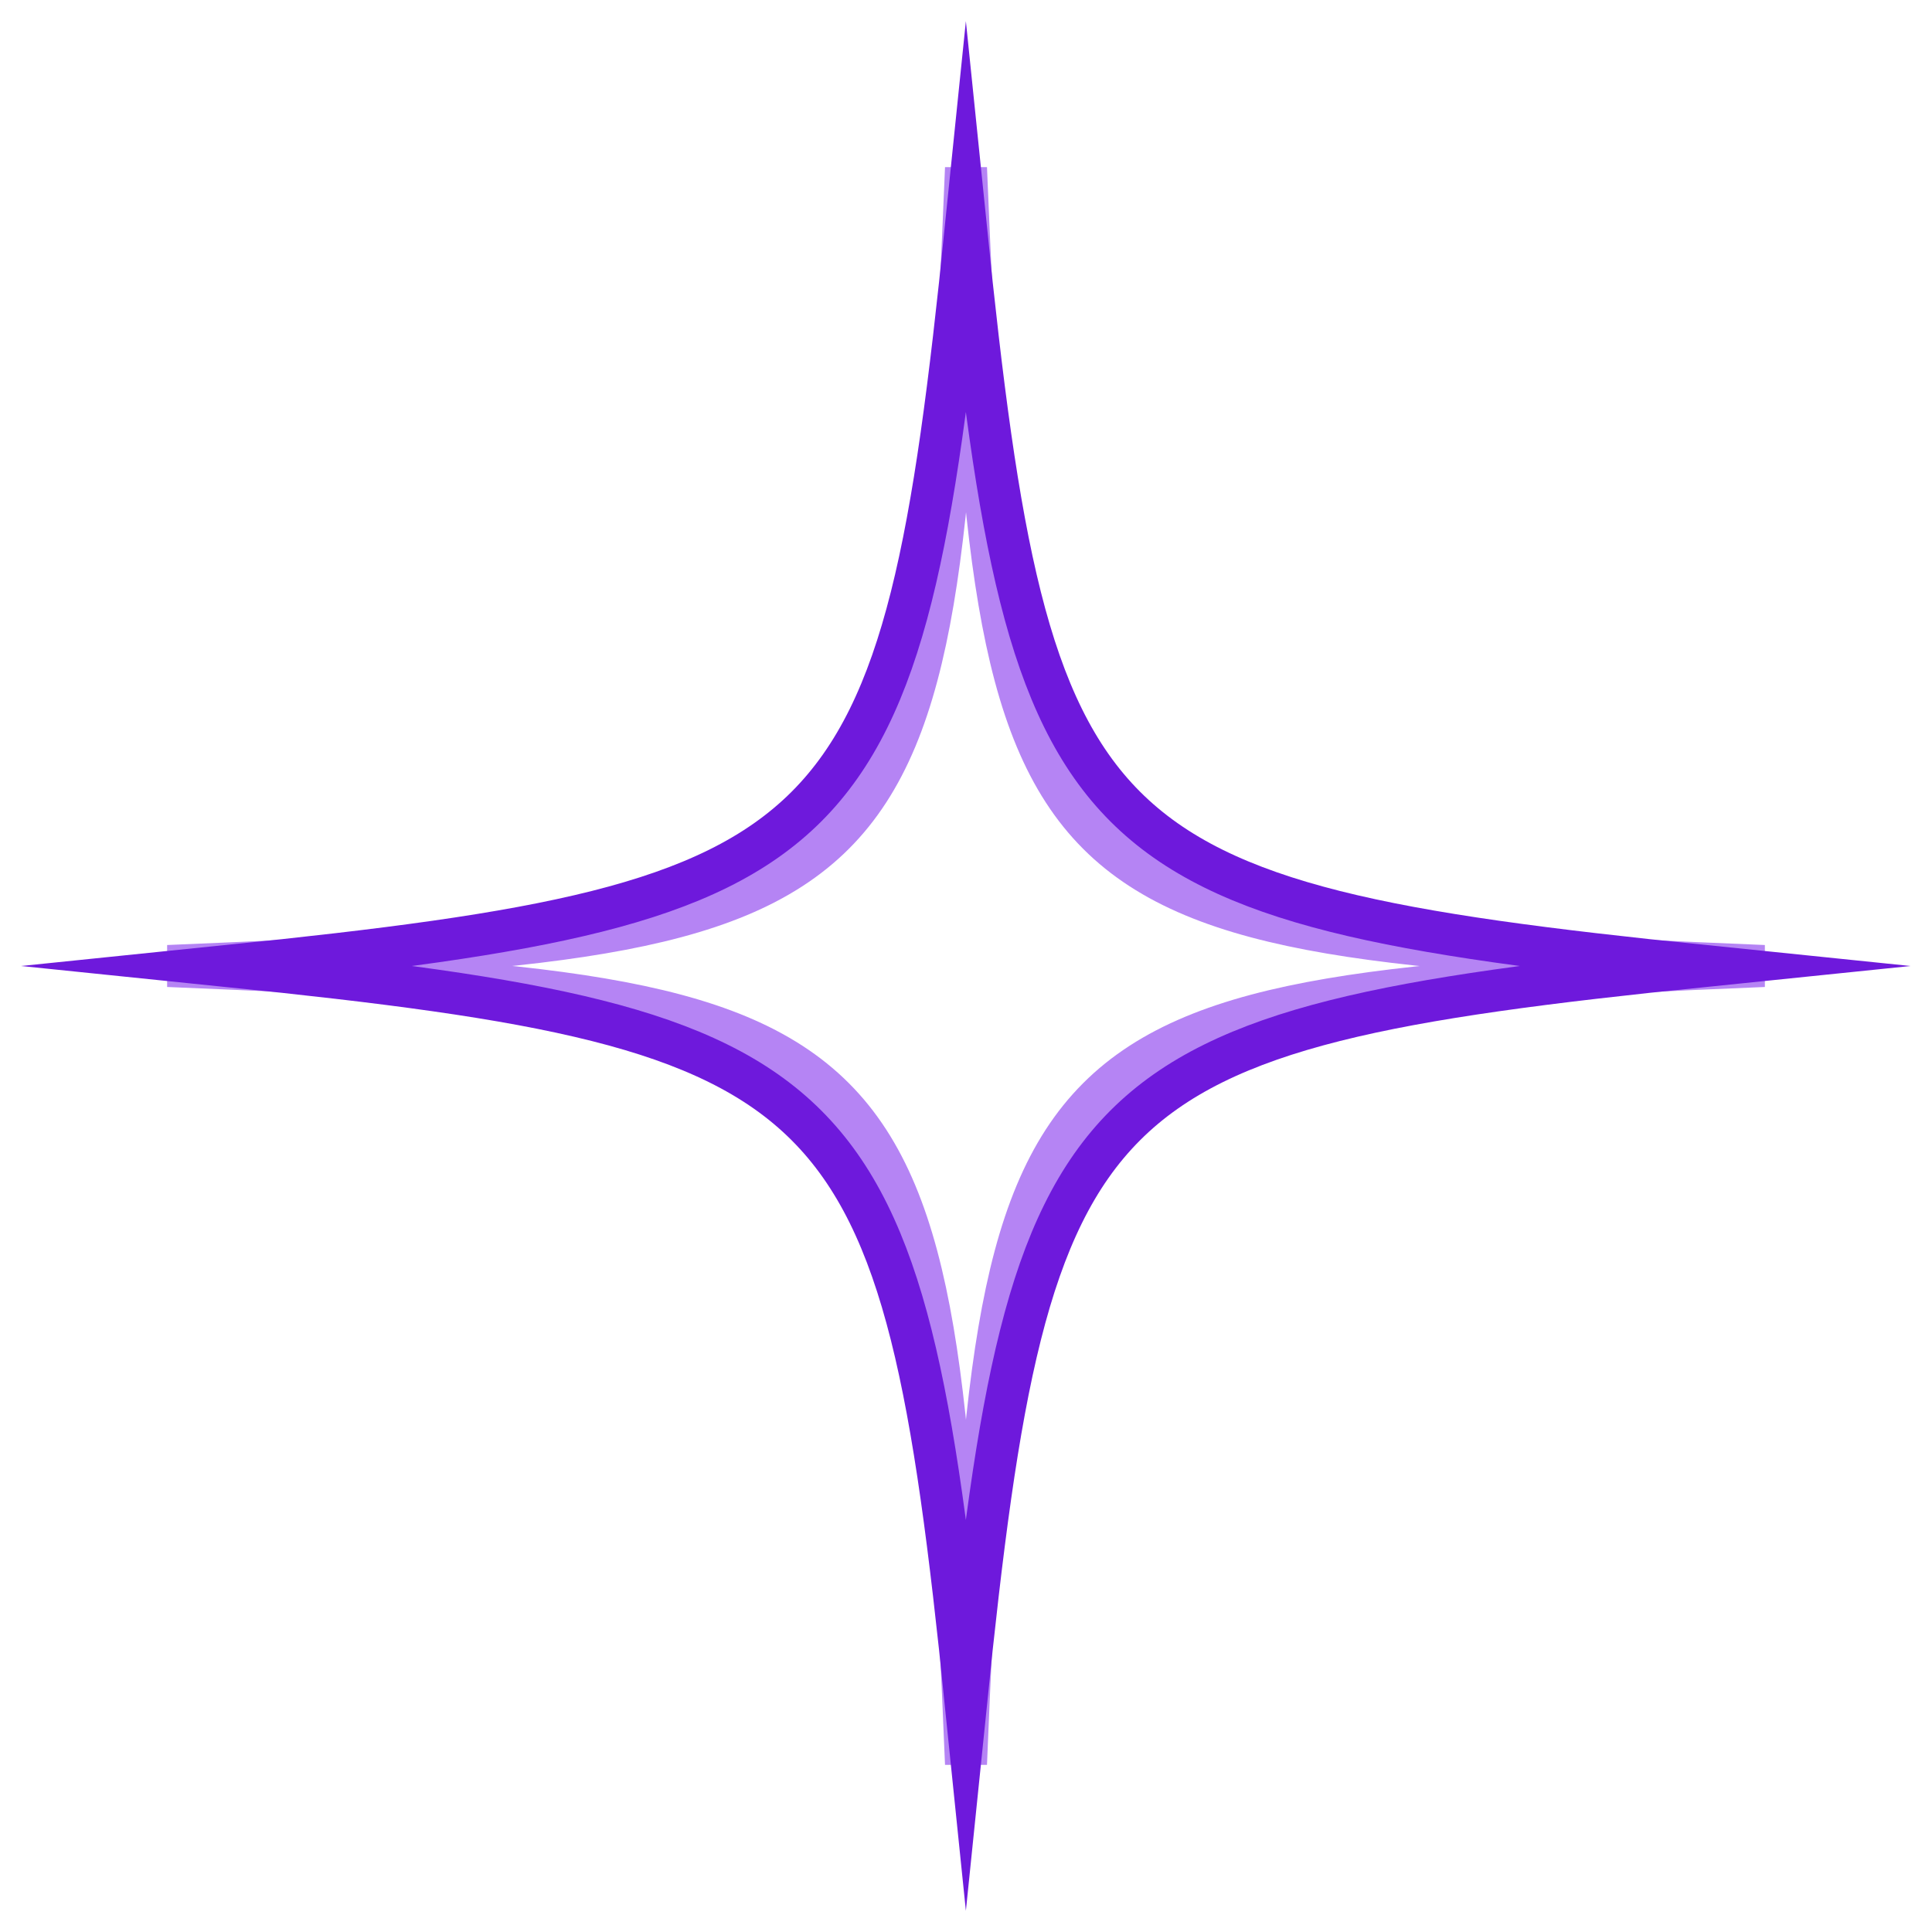 <?xml version="1.0" encoding="UTF-8"?> <svg xmlns="http://www.w3.org/2000/svg" width="46" height="46" viewBox="0 0 46 46" fill="none"><path d="M42 23C24.32 23.73 23.726 24.32 23 42C22.27 24.32 21.68 23.726 4 23C21.68 22.27 22.274 21.68 23 4C23.73 21.68 24.32 22.274 42 23Z" stroke="#B584F4" stroke-miterlimit="10"></path><path d="M40.576 23C25.74 24.517 24.513 25.744 22.997 40.579C21.48 25.744 20.253 24.517 5.417 23C20.253 21.483 21.48 20.256 22.997 5.42C24.513 20.256 25.74 21.483 40.576 23Z" stroke="#6E19DC" stroke-miterlimit="10"></path></svg> 